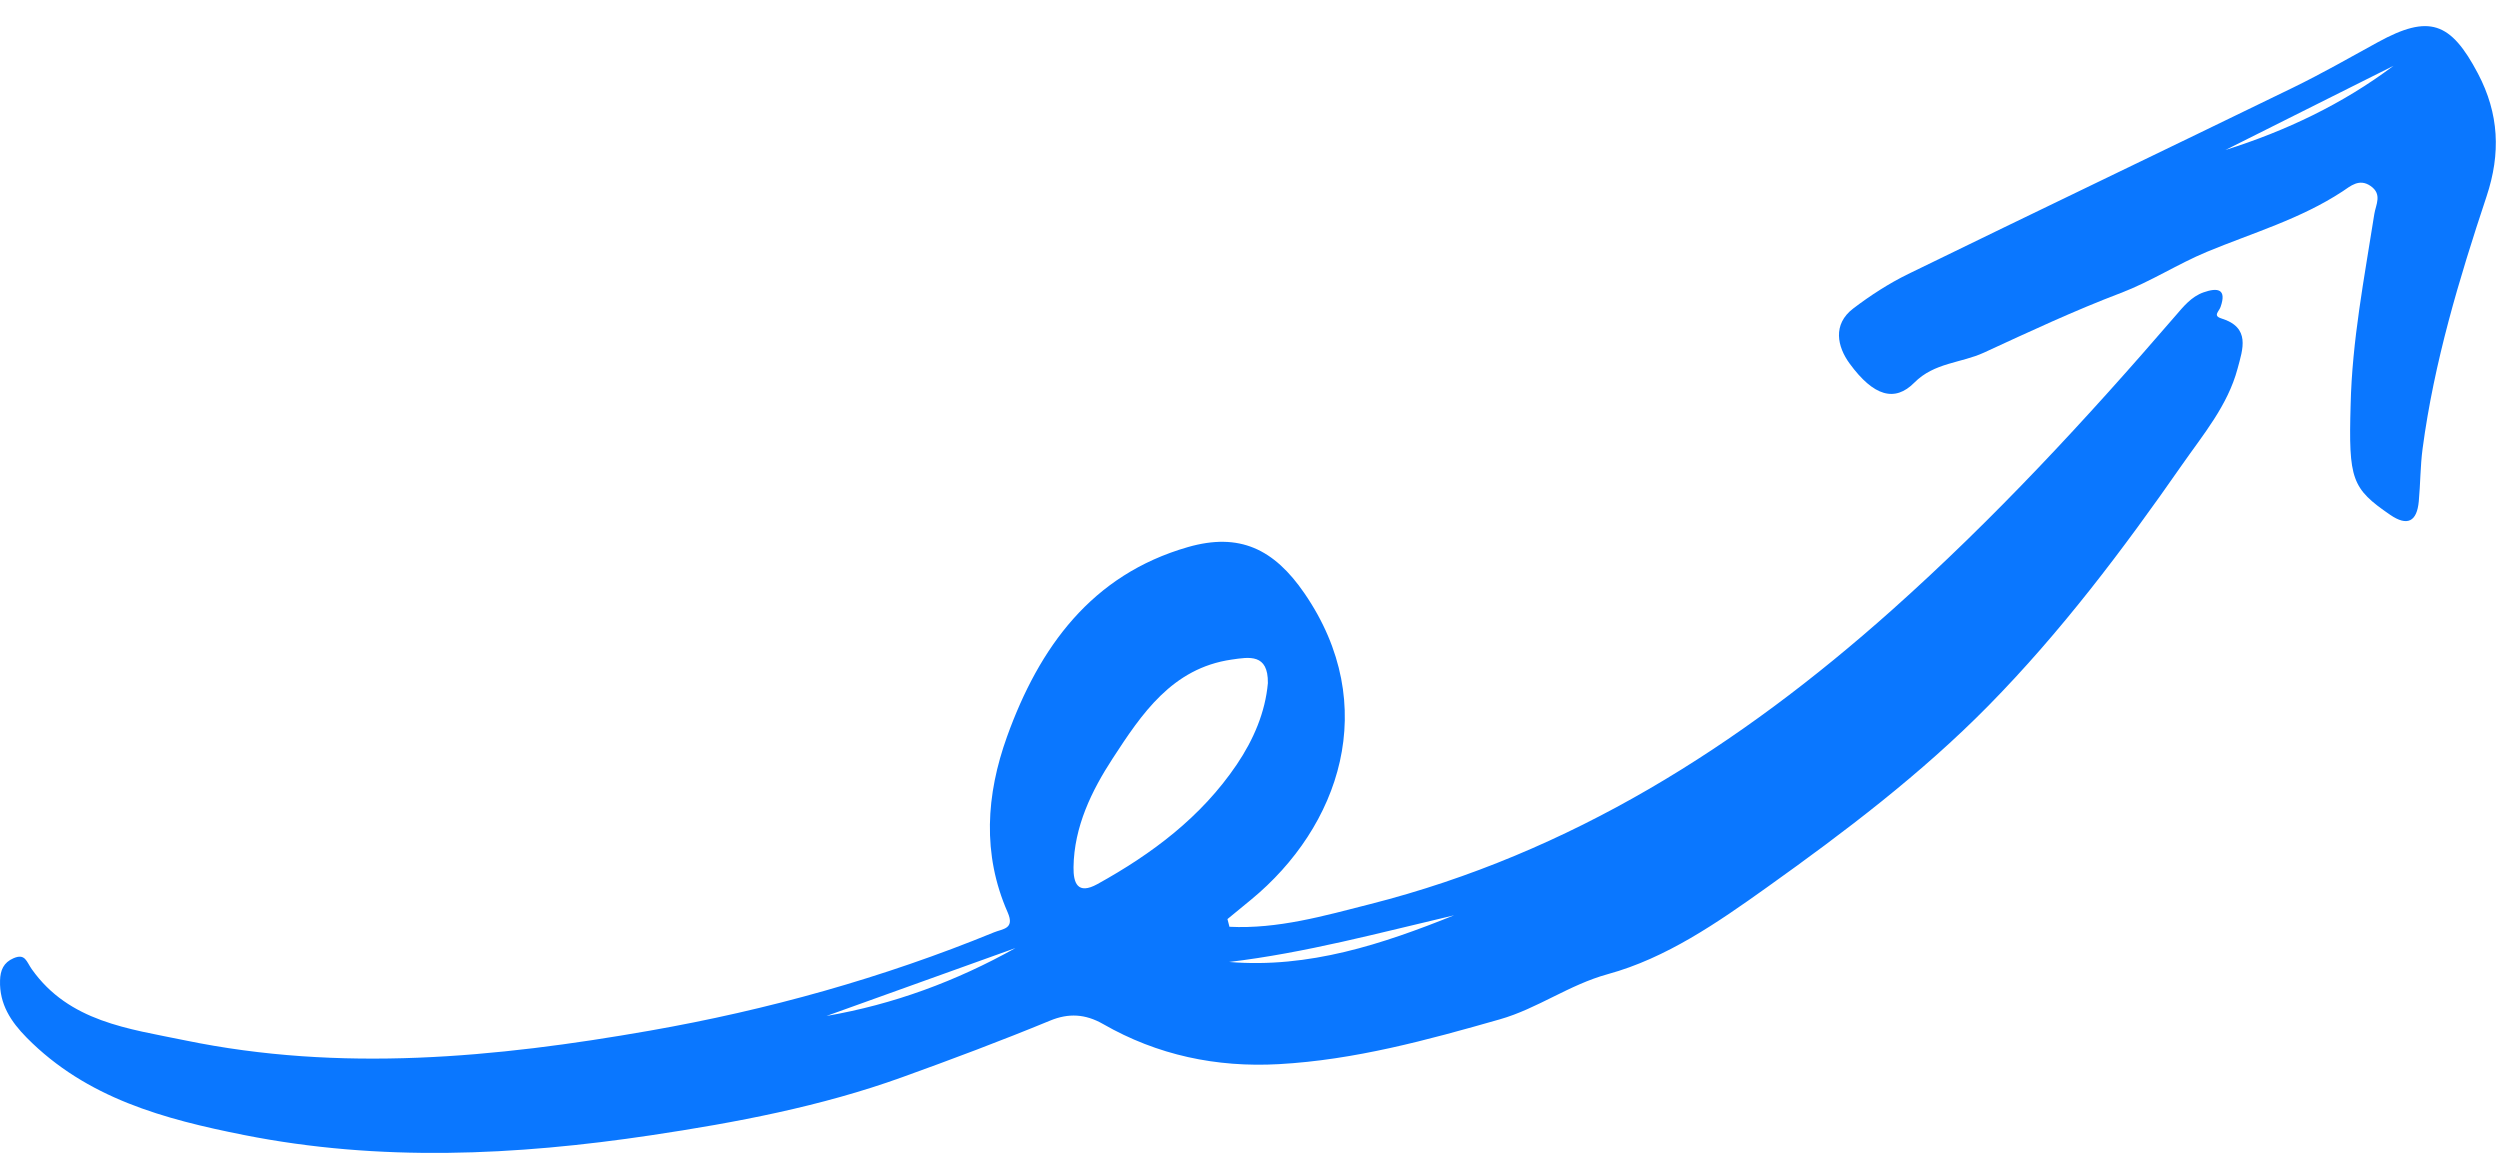 <?xml version="1.0" encoding="UTF-8"?> <svg xmlns="http://www.w3.org/2000/svg" width="132" height="62" viewBox="0 0 132 62" fill="none"><g clip-path="url(#clip0_1908_7219)"><path fill-rule="evenodd" clip-rule="evenodd" d="M53.617 50.057L43.637 53.643C47.172 53.033 50.492 51.806 53.617 50.057ZM76.775 48.328C72.811 49.257 68.917 50.313 64.898 50.792C69.11 51.139 72.988 49.852 76.775 48.328ZM66.944 36.067C66.965 34.496 65.953 34.693 65.025 34.827C61.887 35.28 60.274 37.705 58.754 40.038C57.646 41.738 56.708 43.646 56.682 45.794C56.672 46.613 56.889 47.264 57.946 46.679C60.832 45.082 63.426 43.141 65.299 40.371C66.19 39.051 66.809 37.603 66.944 36.067ZM64.915 48.934C67.467 49.061 69.916 48.356 72.361 47.733C82.925 45.042 91.824 39.406 99.89 32.214C105.278 27.409 110.156 22.137 114.858 16.681C115.287 16.184 115.702 15.663 116.348 15.436C117.074 15.181 117.587 15.239 117.245 16.209C117.161 16.448 116.831 16.671 117.283 16.811C118.843 17.291 118.42 18.43 118.143 19.466C117.624 21.412 116.326 22.945 115.214 24.54C112.102 29.011 108.818 33.368 104.993 37.256C101.441 40.865 97.407 43.917 93.291 46.854C90.671 48.724 87.979 50.589 84.895 51.434C82.846 51.995 81.191 53.25 79.191 53.821C75.358 54.915 71.529 55.964 67.524 56.187C64.227 56.37 61.113 55.715 58.245 54.07C57.3 53.528 56.411 53.49 55.452 53.886C52.865 54.953 50.236 55.94 47.616 56.884C43.353 58.42 38.866 59.27 34.377 59.942C27.215 61.014 20.044 61.352 12.881 59.928C8.671 59.091 4.574 57.992 1.413 54.792C0.58 53.949 -0.037 53.02 0.002 51.768C0.018 51.228 0.188 50.82 0.715 50.594C1.337 50.328 1.392 50.77 1.679 51.175C3.647 53.951 6.784 54.315 9.765 54.93C17.979 56.626 26.151 55.85 34.304 54.42C40.543 53.326 46.616 51.632 52.483 49.228C52.949 49.037 53.592 49.053 53.204 48.171C51.852 45.098 52.07 41.955 53.17 38.897C54.868 34.176 57.635 30.349 62.718 28.887C65.449 28.101 67.271 28.991 68.873 31.324C72.957 37.268 70.716 43.668 66.06 47.5C65.643 47.842 65.226 48.185 64.81 48.527C64.844 48.663 64.88 48.798 64.915 48.934Z" fill="#0A77FF"></path><path fill-rule="evenodd" clip-rule="evenodd" d="M117.504 7.919C120.701 6.91 123.691 5.492 126.377 3.475C123.419 4.956 120.462 6.438 117.504 7.919ZM124.113 21.387C124.188 17.984 124.841 14.653 125.363 11.305C125.441 10.805 125.796 10.259 125.17 9.822C124.567 9.402 124.102 9.831 123.694 10.1C121.47 11.565 118.942 12.294 116.519 13.299C114.989 13.935 113.566 14.866 111.974 15.471C109.523 16.402 107.138 17.518 104.753 18.618C103.545 19.175 102.129 19.141 101.078 20.202C100.047 21.244 98.929 20.93 97.66 19.195C97.012 18.31 96.746 17.13 97.849 16.29C98.756 15.599 99.732 14.967 100.754 14.467C107.52 11.165 114.312 7.917 121.081 4.622C122.6 3.882 124.072 3.039 125.555 2.226C128.252 0.748 129.394 1.145 130.835 3.882C131.954 6.007 132.044 8.105 131.291 10.368C129.843 14.725 128.519 19.124 127.912 23.697C127.791 24.614 127.798 25.546 127.712 26.469C127.614 27.537 127.114 27.81 126.199 27.181C124.171 25.789 124 25.32 124.113 21.387Z" fill="#0A77FF"></path></g><defs><clipPath id="clip0_1908_7219"><rect width="131.947" height="61.058" fill="white"></rect></clipPath></defs></svg> 